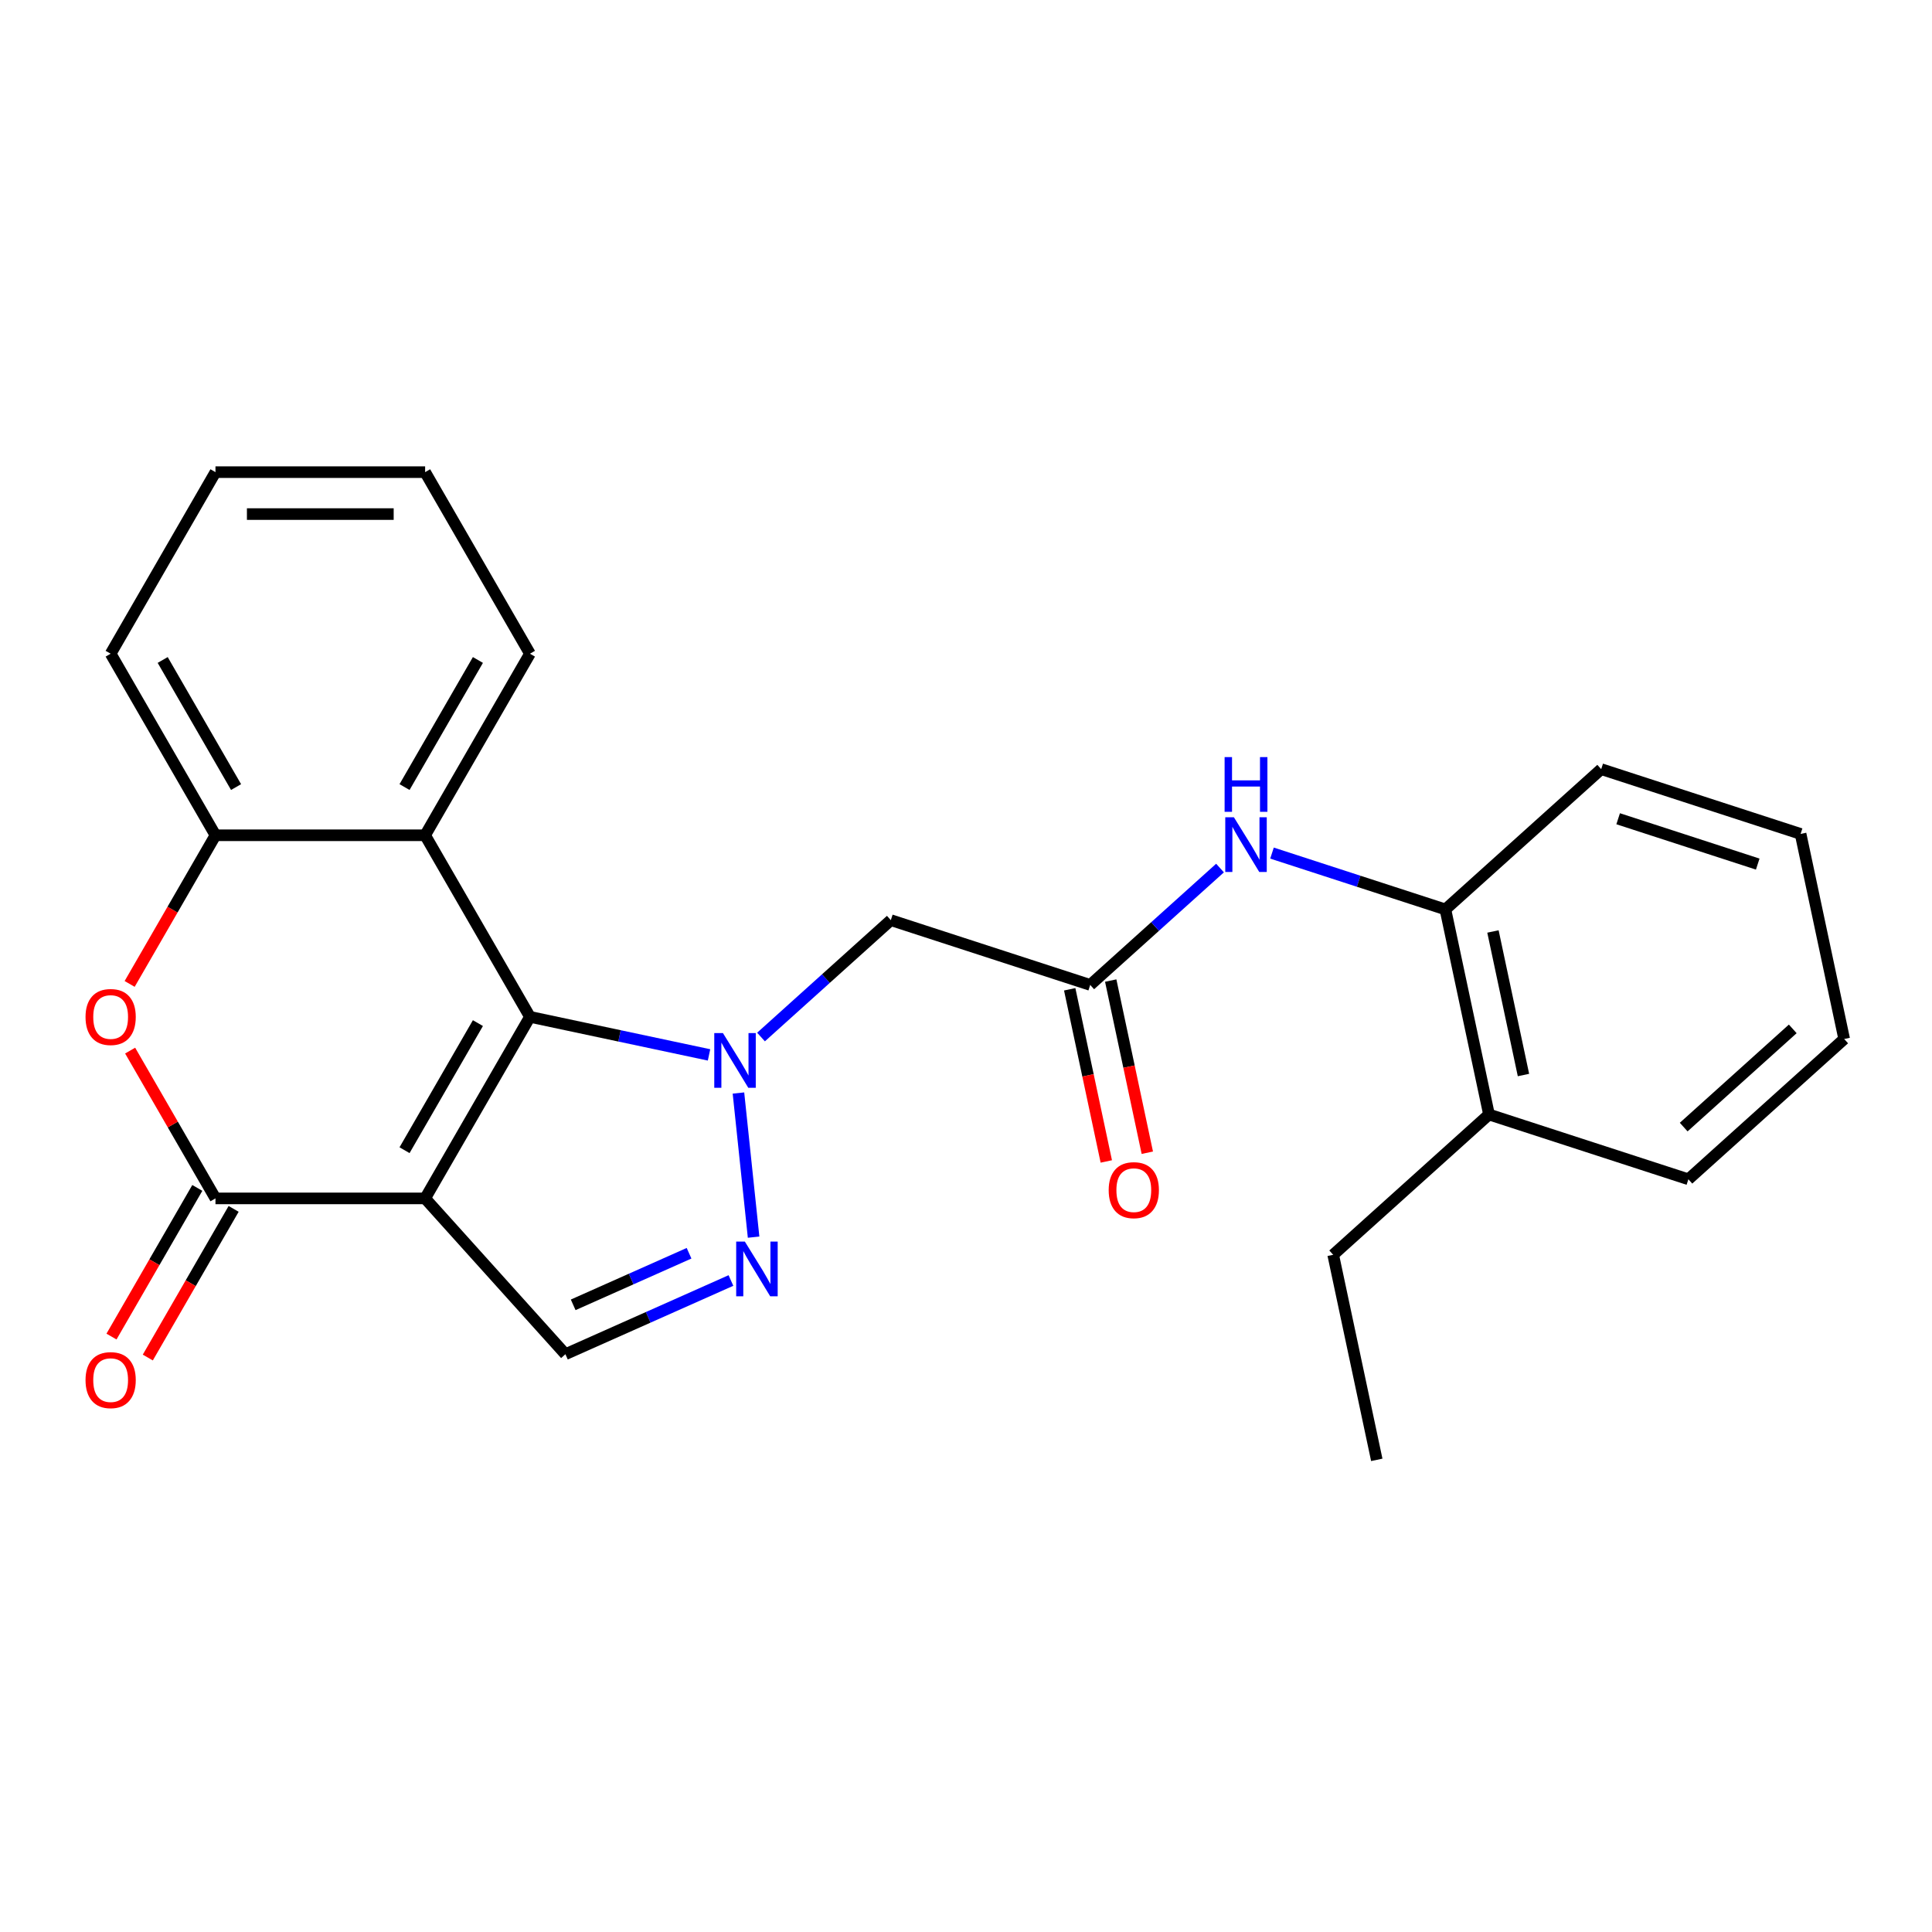 <?xml version='1.0' encoding='iso-8859-1'?>
<svg version='1.1' baseProfile='full'
              xmlns='http://www.w3.org/2000/svg'
                      xmlns:rdkit='http://www.rdkit.org/xml'
                      xmlns:xlink='http://www.w3.org/1999/xlink'
                  xml:space='preserve'
width='1000px' height='1000px' viewBox='0 0 1000 1000'>
<!-- END OF HEADER -->
<rect style='opacity:1.0;fill:#FFFFFF;stroke:none' width='1000' height='1000' x='0' y='0'> </rect>
<path class='bond-1' d='M 220.043,620.29 L 274.301,526.313' style='fill:none;fill-rule:evenodd;stroke:#000000;stroke-width:6px;stroke-linecap:butt;stroke-linejoin:miter;stroke-opacity:1' />
<path class='bond-1' d='M 209.387,595.342 L 247.367,529.558' style='fill:none;fill-rule:evenodd;stroke:#000000;stroke-width:6px;stroke-linecap:butt;stroke-linejoin:miter;stroke-opacity:1' />
<path class='bond-2' d='M 220.043,620.29 L 111.528,620.29' style='fill:none;fill-rule:evenodd;stroke:#000000;stroke-width:6px;stroke-linecap:butt;stroke-linejoin:miter;stroke-opacity:1' />
<path class='bond-6' d='M 220.043,620.29 L 292.654,700.932' style='fill:none;fill-rule:evenodd;stroke:#000000;stroke-width:6px;stroke-linecap:butt;stroke-linejoin:miter;stroke-opacity:1' />
<path class='bond-0' d='M 366.992,546.015 L 320.646,536.164' style='fill:none;fill-rule:evenodd;stroke:#0000FF;stroke-width:6px;stroke-linecap:butt;stroke-linejoin:miter;stroke-opacity:1' />
<path class='bond-0' d='M 320.646,536.164 L 274.301,526.313' style='fill:none;fill-rule:evenodd;stroke:#000000;stroke-width:6px;stroke-linecap:butt;stroke-linejoin:miter;stroke-opacity:1' />
<path class='bond-7' d='M 393.898,536.762 L 427.492,506.513' style='fill:none;fill-rule:evenodd;stroke:#0000FF;stroke-width:6px;stroke-linecap:butt;stroke-linejoin:miter;stroke-opacity:1' />
<path class='bond-7' d='M 427.492,506.513 L 461.087,476.264' style='fill:none;fill-rule:evenodd;stroke:#000000;stroke-width:6px;stroke-linecap:butt;stroke-linejoin:miter;stroke-opacity:1' />
<path class='bond-25' d='M 382.218,565.747 L 390.059,640.347' style='fill:none;fill-rule:evenodd;stroke:#0000FF;stroke-width:6px;stroke-linecap:butt;stroke-linejoin:miter;stroke-opacity:1' />
<path class='bond-4' d='M 274.301,526.313 L 220.043,432.336' style='fill:none;fill-rule:evenodd;stroke:#000000;stroke-width:6px;stroke-linecap:butt;stroke-linejoin:miter;stroke-opacity:1' />
<path class='bond-5' d='M 111.528,620.29 L 89.444,582.038' style='fill:none;fill-rule:evenodd;stroke:#000000;stroke-width:6px;stroke-linecap:butt;stroke-linejoin:miter;stroke-opacity:1' />
<path class='bond-5' d='M 89.444,582.038 L 67.359,543.786' style='fill:none;fill-rule:evenodd;stroke:#FF0000;stroke-width:6px;stroke-linecap:butt;stroke-linejoin:miter;stroke-opacity:1' />
<path class='bond-12' d='M 102.131,614.864 L 79.919,653.336' style='fill:none;fill-rule:evenodd;stroke:#000000;stroke-width:6px;stroke-linecap:butt;stroke-linejoin:miter;stroke-opacity:1' />
<path class='bond-12' d='M 79.919,653.336 L 57.707,691.808' style='fill:none;fill-rule:evenodd;stroke:#FF0000;stroke-width:6px;stroke-linecap:butt;stroke-linejoin:miter;stroke-opacity:1' />
<path class='bond-12' d='M 120.926,625.716 L 98.714,664.188' style='fill:none;fill-rule:evenodd;stroke:#000000;stroke-width:6px;stroke-linecap:butt;stroke-linejoin:miter;stroke-opacity:1' />
<path class='bond-12' d='M 98.714,664.188 L 76.502,702.66' style='fill:none;fill-rule:evenodd;stroke:#FF0000;stroke-width:6px;stroke-linecap:butt;stroke-linejoin:miter;stroke-opacity:1' />
<path class='bond-3' d='M 378.335,662.785 L 335.494,681.859' style='fill:none;fill-rule:evenodd;stroke:#0000FF;stroke-width:6px;stroke-linecap:butt;stroke-linejoin:miter;stroke-opacity:1' />
<path class='bond-3' d='M 335.494,681.859 L 292.654,700.932' style='fill:none;fill-rule:evenodd;stroke:#000000;stroke-width:6px;stroke-linecap:butt;stroke-linejoin:miter;stroke-opacity:1' />
<path class='bond-3' d='M 356.655,648.68 L 326.667,662.032' style='fill:none;fill-rule:evenodd;stroke:#0000FF;stroke-width:6px;stroke-linecap:butt;stroke-linejoin:miter;stroke-opacity:1' />
<path class='bond-3' d='M 326.667,662.032 L 296.679,675.383' style='fill:none;fill-rule:evenodd;stroke:#000000;stroke-width:6px;stroke-linecap:butt;stroke-linejoin:miter;stroke-opacity:1' />
<path class='bond-15' d='M 220.043,432.336 L 274.301,338.359' style='fill:none;fill-rule:evenodd;stroke:#000000;stroke-width:6px;stroke-linecap:butt;stroke-linejoin:miter;stroke-opacity:1' />
<path class='bond-15' d='M 209.387,407.388 L 247.367,341.604' style='fill:none;fill-rule:evenodd;stroke:#000000;stroke-width:6px;stroke-linecap:butt;stroke-linejoin:miter;stroke-opacity:1' />
<path class='bond-26' d='M 220.043,432.336 L 111.528,432.336' style='fill:none;fill-rule:evenodd;stroke:#000000;stroke-width:6px;stroke-linecap:butt;stroke-linejoin:miter;stroke-opacity:1' />
<path class='bond-8' d='M 67.105,509.28 L 89.317,470.808' style='fill:none;fill-rule:evenodd;stroke:#FF0000;stroke-width:6px;stroke-linecap:butt;stroke-linejoin:miter;stroke-opacity:1' />
<path class='bond-8' d='M 89.317,470.808 L 111.528,432.336' style='fill:none;fill-rule:evenodd;stroke:#000000;stroke-width:6px;stroke-linecap:butt;stroke-linejoin:miter;stroke-opacity:1' />
<path class='bond-9' d='M 461.087,476.264 L 564.291,509.797' style='fill:none;fill-rule:evenodd;stroke:#000000;stroke-width:6px;stroke-linecap:butt;stroke-linejoin:miter;stroke-opacity:1' />
<path class='bond-16' d='M 111.528,432.336 L 57.271,338.359' style='fill:none;fill-rule:evenodd;stroke:#000000;stroke-width:6px;stroke-linecap:butt;stroke-linejoin:miter;stroke-opacity:1' />
<path class='bond-16' d='M 122.185,407.388 L 84.205,341.604' style='fill:none;fill-rule:evenodd;stroke:#000000;stroke-width:6px;stroke-linecap:butt;stroke-linejoin:miter;stroke-opacity:1' />
<path class='bond-10' d='M 564.291,509.797 L 597.886,479.548' style='fill:none;fill-rule:evenodd;stroke:#000000;stroke-width:6px;stroke-linecap:butt;stroke-linejoin:miter;stroke-opacity:1' />
<path class='bond-10' d='M 597.886,479.548 L 631.481,449.299' style='fill:none;fill-rule:evenodd;stroke:#0000FF;stroke-width:6px;stroke-linecap:butt;stroke-linejoin:miter;stroke-opacity:1' />
<path class='bond-13' d='M 553.677,512.053 L 563.147,556.608' style='fill:none;fill-rule:evenodd;stroke:#000000;stroke-width:6px;stroke-linecap:butt;stroke-linejoin:miter;stroke-opacity:1' />
<path class='bond-13' d='M 563.147,556.608 L 572.618,601.164' style='fill:none;fill-rule:evenodd;stroke:#FF0000;stroke-width:6px;stroke-linecap:butt;stroke-linejoin:miter;stroke-opacity:1' />
<path class='bond-13' d='M 574.905,507.541 L 584.376,552.096' style='fill:none;fill-rule:evenodd;stroke:#000000;stroke-width:6px;stroke-linecap:butt;stroke-linejoin:miter;stroke-opacity:1' />
<path class='bond-13' d='M 584.376,552.096 L 593.847,596.652' style='fill:none;fill-rule:evenodd;stroke:#FF0000;stroke-width:6px;stroke-linecap:butt;stroke-linejoin:miter;stroke-opacity:1' />
<path class='bond-11' d='M 658.386,441.557 L 703.262,456.138' style='fill:none;fill-rule:evenodd;stroke:#0000FF;stroke-width:6px;stroke-linecap:butt;stroke-linejoin:miter;stroke-opacity:1' />
<path class='bond-11' d='M 703.262,456.138 L 748.137,470.719' style='fill:none;fill-rule:evenodd;stroke:#000000;stroke-width:6px;stroke-linecap:butt;stroke-linejoin:miter;stroke-opacity:1' />
<path class='bond-14' d='M 748.137,470.719 L 770.699,576.863' style='fill:none;fill-rule:evenodd;stroke:#000000;stroke-width:6px;stroke-linecap:butt;stroke-linejoin:miter;stroke-opacity:1' />
<path class='bond-14' d='M 772.75,482.128 L 788.544,556.429' style='fill:none;fill-rule:evenodd;stroke:#000000;stroke-width:6px;stroke-linecap:butt;stroke-linejoin:miter;stroke-opacity:1' />
<path class='bond-17' d='M 748.137,470.719 L 828.78,398.108' style='fill:none;fill-rule:evenodd;stroke:#000000;stroke-width:6px;stroke-linecap:butt;stroke-linejoin:miter;stroke-opacity:1' />
<path class='bond-18' d='M 770.699,576.863 L 690.057,649.474' style='fill:none;fill-rule:evenodd;stroke:#000000;stroke-width:6px;stroke-linecap:butt;stroke-linejoin:miter;stroke-opacity:1' />
<path class='bond-19' d='M 770.699,576.863 L 873.903,610.396' style='fill:none;fill-rule:evenodd;stroke:#000000;stroke-width:6px;stroke-linecap:butt;stroke-linejoin:miter;stroke-opacity:1' />
<path class='bond-20' d='M 274.301,338.359 L 220.043,244.383' style='fill:none;fill-rule:evenodd;stroke:#000000;stroke-width:6px;stroke-linecap:butt;stroke-linejoin:miter;stroke-opacity:1' />
<path class='bond-22' d='M 57.271,338.359 L 111.528,244.383' style='fill:none;fill-rule:evenodd;stroke:#000000;stroke-width:6px;stroke-linecap:butt;stroke-linejoin:miter;stroke-opacity:1' />
<path class='bond-23' d='M 828.78,398.108 L 931.984,431.641' style='fill:none;fill-rule:evenodd;stroke:#000000;stroke-width:6px;stroke-linecap:butt;stroke-linejoin:miter;stroke-opacity:1' />
<path class='bond-23' d='M 837.554,423.779 L 909.797,447.252' style='fill:none;fill-rule:evenodd;stroke:#000000;stroke-width:6px;stroke-linecap:butt;stroke-linejoin:miter;stroke-opacity:1' />
<path class='bond-21' d='M 690.057,649.474 L 712.618,755.617' style='fill:none;fill-rule:evenodd;stroke:#000000;stroke-width:6px;stroke-linecap:butt;stroke-linejoin:miter;stroke-opacity:1' />
<path class='bond-28' d='M 873.903,610.396 L 954.545,537.785' style='fill:none;fill-rule:evenodd;stroke:#000000;stroke-width:6px;stroke-linecap:butt;stroke-linejoin:miter;stroke-opacity:1' />
<path class='bond-28' d='M 871.477,583.376 L 927.927,532.548' style='fill:none;fill-rule:evenodd;stroke:#000000;stroke-width:6px;stroke-linecap:butt;stroke-linejoin:miter;stroke-opacity:1' />
<path class='bond-27' d='M 220.043,244.383 L 111.528,244.383' style='fill:none;fill-rule:evenodd;stroke:#000000;stroke-width:6px;stroke-linecap:butt;stroke-linejoin:miter;stroke-opacity:1' />
<path class='bond-27' d='M 203.766,266.086 L 127.806,266.086' style='fill:none;fill-rule:evenodd;stroke:#000000;stroke-width:6px;stroke-linecap:butt;stroke-linejoin:miter;stroke-opacity:1' />
<path class='bond-24' d='M 931.984,431.641 L 954.545,537.785' style='fill:none;fill-rule:evenodd;stroke:#000000;stroke-width:6px;stroke-linecap:butt;stroke-linejoin:miter;stroke-opacity:1' />
<path  class='atom-1' d='M 374.185 534.715
L 383.465 549.715
Q 384.385 551.195, 385.865 553.875
Q 387.345 556.555, 387.425 556.715
L 387.425 534.715
L 391.185 534.715
L 391.185 563.035
L 387.305 563.035
L 377.345 546.635
Q 376.185 544.715, 374.945 542.515
Q 373.745 540.315, 373.385 539.635
L 373.385 563.035
L 369.705 563.035
L 369.705 534.715
L 374.185 534.715
' fill='#0000FF'/>
<path  class='atom-4' d='M 385.528 642.635
L 394.808 657.635
Q 395.728 659.115, 397.208 661.795
Q 398.688 664.475, 398.768 664.635
L 398.768 642.635
L 402.528 642.635
L 402.528 670.955
L 398.648 670.955
L 388.688 654.555
Q 387.528 652.635, 386.288 650.435
Q 385.088 648.235, 384.728 647.555
L 384.728 670.955
L 381.048 670.955
L 381.048 642.635
L 385.528 642.635
' fill='#0000FF'/>
<path  class='atom-6' d='M 44.271 526.393
Q 44.271 519.593, 47.631 515.793
Q 50.991 511.993, 57.271 511.993
Q 63.551 511.993, 66.911 515.793
Q 70.271 519.593, 70.271 526.393
Q 70.271 533.273, 66.871 537.193
Q 63.471 541.073, 57.271 541.073
Q 51.031 541.073, 47.631 537.193
Q 44.271 533.313, 44.271 526.393
M 57.271 537.873
Q 61.591 537.873, 63.911 534.993
Q 66.271 532.073, 66.271 526.393
Q 66.271 520.833, 63.911 518.033
Q 61.591 515.193, 57.271 515.193
Q 52.951 515.193, 50.591 517.993
Q 48.271 520.793, 48.271 526.393
Q 48.271 532.113, 50.591 534.993
Q 52.951 537.873, 57.271 537.873
' fill='#FF0000'/>
<path  class='atom-11' d='M 638.674 423.026
L 647.954 438.026
Q 648.874 439.506, 650.354 442.186
Q 651.834 444.866, 651.914 445.026
L 651.914 423.026
L 655.674 423.026
L 655.674 451.346
L 651.794 451.346
L 641.834 434.946
Q 640.674 433.026, 639.434 430.826
Q 638.234 428.626, 637.874 427.946
L 637.874 451.346
L 634.194 451.346
L 634.194 423.026
L 638.674 423.026
' fill='#0000FF'/>
<path  class='atom-11' d='M 633.854 391.874
L 637.694 391.874
L 637.694 403.914
L 652.174 403.914
L 652.174 391.874
L 656.014 391.874
L 656.014 420.194
L 652.174 420.194
L 652.174 407.114
L 637.694 407.114
L 637.694 420.194
L 633.854 420.194
L 633.854 391.874
' fill='#0000FF'/>
<path  class='atom-13' d='M 44.271 714.347
Q 44.271 707.547, 47.631 703.747
Q 50.991 699.947, 57.271 699.947
Q 63.551 699.947, 66.911 703.747
Q 70.271 707.547, 70.271 714.347
Q 70.271 721.227, 66.871 725.147
Q 63.471 729.027, 57.271 729.027
Q 51.031 729.027, 47.631 725.147
Q 44.271 721.267, 44.271 714.347
M 57.271 725.827
Q 61.591 725.827, 63.911 722.947
Q 66.271 720.027, 66.271 714.347
Q 66.271 708.787, 63.911 705.987
Q 61.591 703.147, 57.271 703.147
Q 52.951 703.147, 50.591 705.947
Q 48.271 708.747, 48.271 714.347
Q 48.271 720.067, 50.591 722.947
Q 52.951 725.827, 57.271 725.827
' fill='#FF0000'/>
<path  class='atom-14' d='M 573.853 616.021
Q 573.853 609.221, 577.213 605.421
Q 580.573 601.621, 586.853 601.621
Q 593.133 601.621, 596.493 605.421
Q 599.853 609.221, 599.853 616.021
Q 599.853 622.901, 596.453 626.821
Q 593.053 630.701, 586.853 630.701
Q 580.613 630.701, 577.213 626.821
Q 573.853 622.941, 573.853 616.021
M 586.853 627.501
Q 591.173 627.501, 593.493 624.621
Q 595.853 621.701, 595.853 616.021
Q 595.853 610.461, 593.493 607.661
Q 591.173 604.821, 586.853 604.821
Q 582.533 604.821, 580.173 607.621
Q 577.853 610.421, 577.853 616.021
Q 577.853 621.741, 580.173 624.621
Q 582.533 627.501, 586.853 627.501
' fill='#FF0000'/>
</svg>
